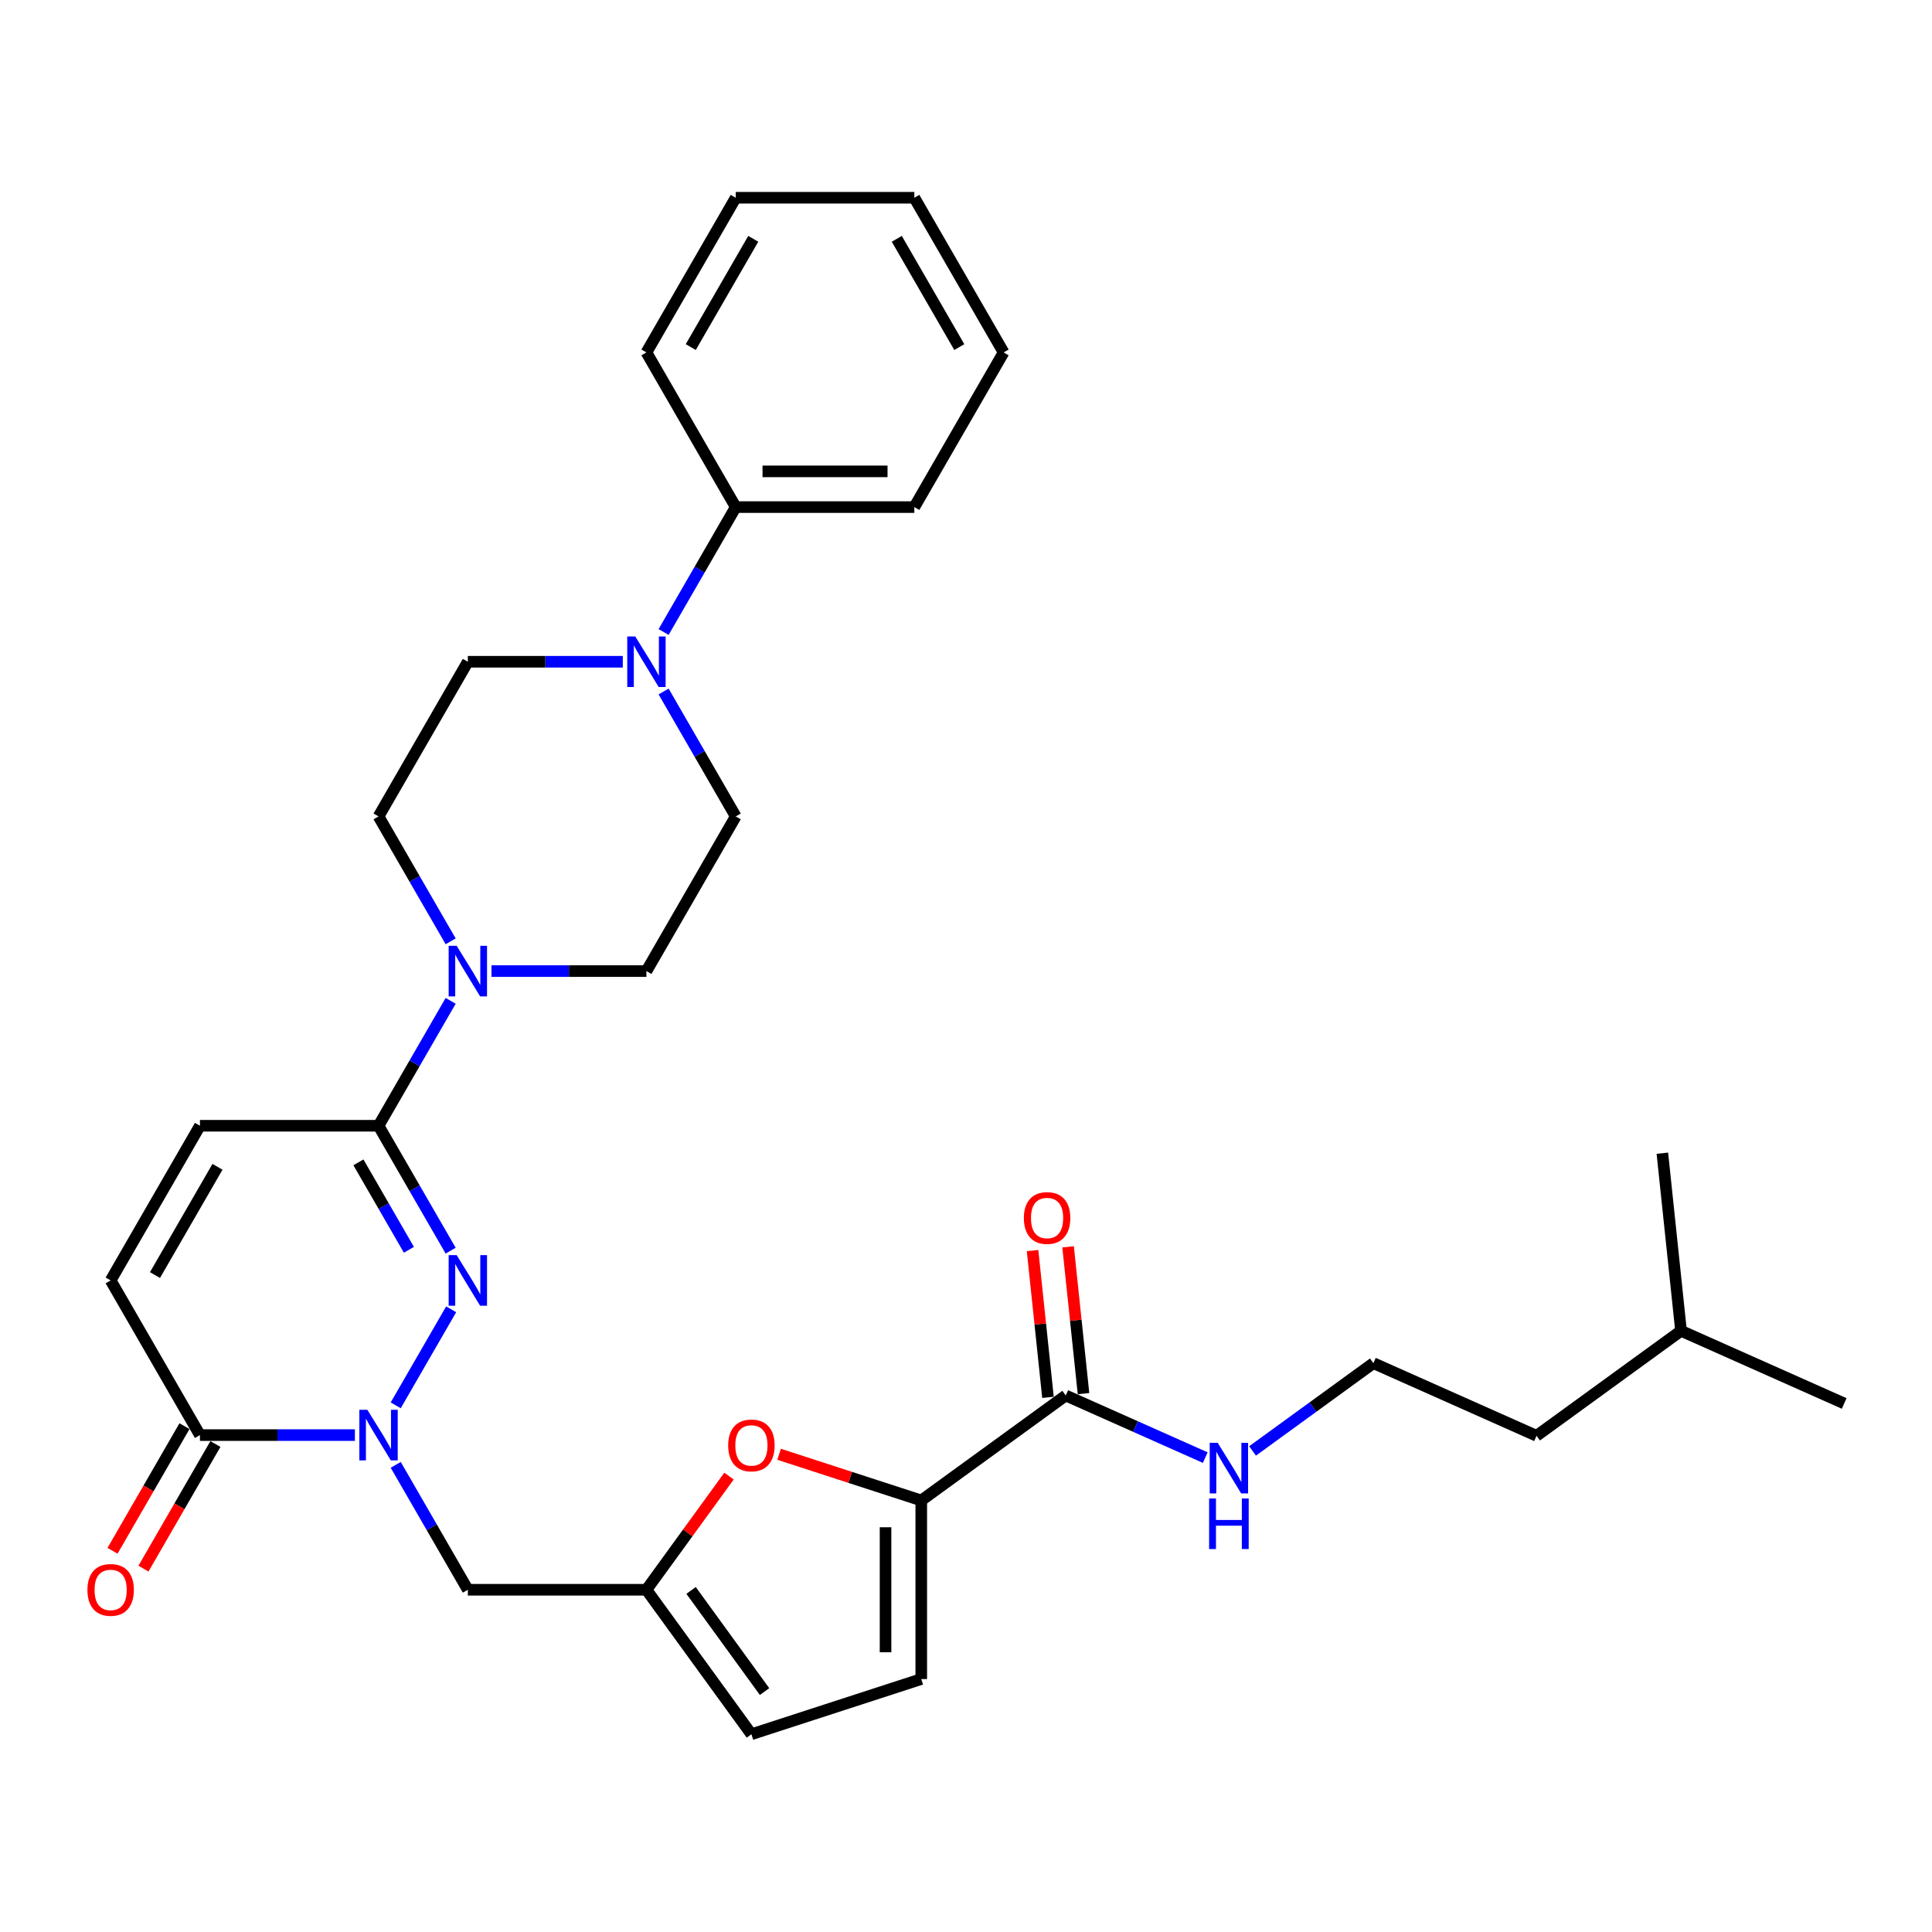 <?xml version='1.0' encoding='iso-8859-1'?>
<svg version='1.1' baseProfile='full'
              xmlns='http://www.w3.org/2000/svg'
                      xmlns:rdkit='http://www.rdkit.org/xml'
                      xmlns:xlink='http://www.w3.org/1999/xlink'
                  xml:space='preserve'
width='1000px' height='1000px' viewBox='0 0 1000 1000'>
<!-- END OF HEADER -->
<rect style='opacity:1.0;fill:#FFFFFF;stroke:none' width='1000' height='1000' x='0' y='0'> </rect>
<path class='bond-0' d='M 204.823,727.401 L 233.517,677.702' style='fill:none;fill-rule:evenodd;stroke:#0000FF;stroke-width:6px;stroke-linecap:butt;stroke-linejoin:miter;stroke-opacity:1' />
<path class='bond-3' d='M 183.692,742.802 L 143.592,742.802' style='fill:none;fill-rule:evenodd;stroke:#0000FF;stroke-width:6px;stroke-linecap:butt;stroke-linejoin:miter;stroke-opacity:1' />
<path class='bond-3' d='M 143.592,742.802 L 103.491,742.802' style='fill:none;fill-rule:evenodd;stroke:#000000;stroke-width:6px;stroke-linecap:butt;stroke-linejoin:miter;stroke-opacity:1' />
<path class='bond-8' d='M 204.823,758.203 L 223.487,790.53' style='fill:none;fill-rule:evenodd;stroke:#0000FF;stroke-width:6px;stroke-linecap:butt;stroke-linejoin:miter;stroke-opacity:1' />
<path class='bond-8' d='M 223.487,790.53 L 242.151,822.858' style='fill:none;fill-rule:evenodd;stroke:#000000;stroke-width:6px;stroke-linecap:butt;stroke-linejoin:miter;stroke-opacity:1' />
<path class='bond-1' d='M 233.26,647.346 L 214.596,615.018' style='fill:none;fill-rule:evenodd;stroke:#0000FF;stroke-width:6px;stroke-linecap:butt;stroke-linejoin:miter;stroke-opacity:1' />
<path class='bond-1' d='M 214.596,615.018 L 195.931,582.691' style='fill:none;fill-rule:evenodd;stroke:#000000;stroke-width:6px;stroke-linecap:butt;stroke-linejoin:miter;stroke-opacity:1' />
<path class='bond-1' d='M 211.649,646.891 L 198.584,624.262' style='fill:none;fill-rule:evenodd;stroke:#0000FF;stroke-width:6px;stroke-linecap:butt;stroke-linejoin:miter;stroke-opacity:1' />
<path class='bond-1' d='M 198.584,624.262 L 185.519,601.633' style='fill:none;fill-rule:evenodd;stroke:#000000;stroke-width:6px;stroke-linecap:butt;stroke-linejoin:miter;stroke-opacity:1' />
<path class='bond-4' d='M 195.931,582.691 L 214.596,550.363' style='fill:none;fill-rule:evenodd;stroke:#000000;stroke-width:6px;stroke-linecap:butt;stroke-linejoin:miter;stroke-opacity:1' />
<path class='bond-4' d='M 214.596,550.363 L 233.26,518.035' style='fill:none;fill-rule:evenodd;stroke:#0000FF;stroke-width:6px;stroke-linecap:butt;stroke-linejoin:miter;stroke-opacity:1' />
<path class='bond-32' d='M 195.931,582.691 L 103.491,582.691' style='fill:none;fill-rule:evenodd;stroke:#000000;stroke-width:6px;stroke-linecap:butt;stroke-linejoin:miter;stroke-opacity:1' />
<path class='bond-2' d='M 476.843,776.637 L 440.049,764.682' style='fill:none;fill-rule:evenodd;stroke:#000000;stroke-width:6px;stroke-linecap:butt;stroke-linejoin:miter;stroke-opacity:1' />
<path class='bond-2' d='M 440.049,764.682 L 403.255,752.727' style='fill:none;fill-rule:evenodd;stroke:#FF0000;stroke-width:6px;stroke-linecap:butt;stroke-linejoin:miter;stroke-opacity:1' />
<path class='bond-10' d='M 476.843,776.637 L 551.629,722.302' style='fill:none;fill-rule:evenodd;stroke:#000000;stroke-width:6px;stroke-linecap:butt;stroke-linejoin:miter;stroke-opacity:1' />
<path class='bond-33' d='M 476.843,776.637 L 476.843,869.078' style='fill:none;fill-rule:evenodd;stroke:#000000;stroke-width:6px;stroke-linecap:butt;stroke-linejoin:miter;stroke-opacity:1' />
<path class='bond-33' d='M 458.355,790.504 L 458.355,855.212' style='fill:none;fill-rule:evenodd;stroke:#000000;stroke-width:6px;stroke-linecap:butt;stroke-linejoin:miter;stroke-opacity:1' />
<path class='bond-11' d='M 103.491,742.802 L 57.271,662.746' style='fill:none;fill-rule:evenodd;stroke:#000000;stroke-width:6px;stroke-linecap:butt;stroke-linejoin:miter;stroke-opacity:1' />
<path class='bond-18' d='M 95.485,738.18 L 76.864,770.434' style='fill:none;fill-rule:evenodd;stroke:#000000;stroke-width:6px;stroke-linecap:butt;stroke-linejoin:miter;stroke-opacity:1' />
<path class='bond-18' d='M 76.864,770.434 L 58.242,802.687' style='fill:none;fill-rule:evenodd;stroke:#FF0000;stroke-width:6px;stroke-linecap:butt;stroke-linejoin:miter;stroke-opacity:1' />
<path class='bond-18' d='M 111.496,747.424 L 92.875,779.678' style='fill:none;fill-rule:evenodd;stroke:#000000;stroke-width:6px;stroke-linecap:butt;stroke-linejoin:miter;stroke-opacity:1' />
<path class='bond-18' d='M 92.875,779.678 L 74.253,811.931' style='fill:none;fill-rule:evenodd;stroke:#FF0000;stroke-width:6px;stroke-linecap:butt;stroke-linejoin:miter;stroke-opacity:1' />
<path class='bond-14' d='M 254.391,502.635 L 294.491,502.635' style='fill:none;fill-rule:evenodd;stroke:#0000FF;stroke-width:6px;stroke-linecap:butt;stroke-linejoin:miter;stroke-opacity:1' />
<path class='bond-14' d='M 294.491,502.635 L 334.592,502.635' style='fill:none;fill-rule:evenodd;stroke:#000000;stroke-width:6px;stroke-linecap:butt;stroke-linejoin:miter;stroke-opacity:1' />
<path class='bond-15' d='M 233.26,487.234 L 214.596,454.907' style='fill:none;fill-rule:evenodd;stroke:#0000FF;stroke-width:6px;stroke-linecap:butt;stroke-linejoin:miter;stroke-opacity:1' />
<path class='bond-15' d='M 214.596,454.907 L 195.931,422.579' style='fill:none;fill-rule:evenodd;stroke:#000000;stroke-width:6px;stroke-linecap:butt;stroke-linejoin:miter;stroke-opacity:1' />
<path class='bond-5' d='M 377.335,764.027 L 355.963,793.442' style='fill:none;fill-rule:evenodd;stroke:#FF0000;stroke-width:6px;stroke-linecap:butt;stroke-linejoin:miter;stroke-opacity:1' />
<path class='bond-5' d='M 355.963,793.442 L 334.592,822.858' style='fill:none;fill-rule:evenodd;stroke:#000000;stroke-width:6px;stroke-linecap:butt;stroke-linejoin:miter;stroke-opacity:1' />
<path class='bond-6' d='M 334.592,822.858 L 242.151,822.858' style='fill:none;fill-rule:evenodd;stroke:#000000;stroke-width:6px;stroke-linecap:butt;stroke-linejoin:miter;stroke-opacity:1' />
<path class='bond-13' d='M 334.592,822.858 L 388.927,897.643' style='fill:none;fill-rule:evenodd;stroke:#000000;stroke-width:6px;stroke-linecap:butt;stroke-linejoin:miter;stroke-opacity:1' />
<path class='bond-13' d='M 357.699,823.208 L 395.734,875.559' style='fill:none;fill-rule:evenodd;stroke:#000000;stroke-width:6px;stroke-linecap:butt;stroke-linejoin:miter;stroke-opacity:1' />
<path class='bond-7' d='M 322.353,342.524 L 282.252,342.524' style='fill:none;fill-rule:evenodd;stroke:#0000FF;stroke-width:6px;stroke-linecap:butt;stroke-linejoin:miter;stroke-opacity:1' />
<path class='bond-7' d='M 282.252,342.524 L 242.151,342.524' style='fill:none;fill-rule:evenodd;stroke:#000000;stroke-width:6px;stroke-linecap:butt;stroke-linejoin:miter;stroke-opacity:1' />
<path class='bond-19' d='M 343.483,327.123 L 362.148,294.795' style='fill:none;fill-rule:evenodd;stroke:#0000FF;stroke-width:6px;stroke-linecap:butt;stroke-linejoin:miter;stroke-opacity:1' />
<path class='bond-19' d='M 362.148,294.795 L 380.812,262.468' style='fill:none;fill-rule:evenodd;stroke:#000000;stroke-width:6px;stroke-linecap:butt;stroke-linejoin:miter;stroke-opacity:1' />
<path class='bond-34' d='M 343.483,357.924 L 362.148,390.252' style='fill:none;fill-rule:evenodd;stroke:#0000FF;stroke-width:6px;stroke-linecap:butt;stroke-linejoin:miter;stroke-opacity:1' />
<path class='bond-34' d='M 362.148,390.252 L 380.812,422.579' style='fill:none;fill-rule:evenodd;stroke:#000000;stroke-width:6px;stroke-linecap:butt;stroke-linejoin:miter;stroke-opacity:1' />
<path class='bond-9' d='M 103.491,582.691 L 57.271,662.746' style='fill:none;fill-rule:evenodd;stroke:#000000;stroke-width:6px;stroke-linecap:butt;stroke-linejoin:miter;stroke-opacity:1' />
<path class='bond-9' d='M 112.569,603.943 L 80.215,659.982' style='fill:none;fill-rule:evenodd;stroke:#000000;stroke-width:6px;stroke-linecap:butt;stroke-linejoin:miter;stroke-opacity:1' />
<path class='bond-20' d='M 560.822,721.336 L 556.829,683.347' style='fill:none;fill-rule:evenodd;stroke:#000000;stroke-width:6px;stroke-linecap:butt;stroke-linejoin:miter;stroke-opacity:1' />
<path class='bond-20' d='M 556.829,683.347 L 552.836,645.357' style='fill:none;fill-rule:evenodd;stroke:#FF0000;stroke-width:6px;stroke-linecap:butt;stroke-linejoin:miter;stroke-opacity:1' />
<path class='bond-20' d='M 542.435,723.269 L 538.442,685.279' style='fill:none;fill-rule:evenodd;stroke:#000000;stroke-width:6px;stroke-linecap:butt;stroke-linejoin:miter;stroke-opacity:1' />
<path class='bond-20' d='M 538.442,685.279 L 534.449,647.29' style='fill:none;fill-rule:evenodd;stroke:#FF0000;stroke-width:6px;stroke-linecap:butt;stroke-linejoin:miter;stroke-opacity:1' />
<path class='bond-21' d='M 551.629,722.302 L 587.733,738.377' style='fill:none;fill-rule:evenodd;stroke:#000000;stroke-width:6px;stroke-linecap:butt;stroke-linejoin:miter;stroke-opacity:1' />
<path class='bond-21' d='M 587.733,738.377 L 623.838,754.452' style='fill:none;fill-rule:evenodd;stroke:#0000FF;stroke-width:6px;stroke-linecap:butt;stroke-linejoin:miter;stroke-opacity:1' />
<path class='bond-12' d='M 476.843,869.078 L 388.927,897.643' style='fill:none;fill-rule:evenodd;stroke:#000000;stroke-width:6px;stroke-linecap:butt;stroke-linejoin:miter;stroke-opacity:1' />
<path class='bond-16' d='M 334.592,502.635 L 380.812,422.579' style='fill:none;fill-rule:evenodd;stroke:#000000;stroke-width:6px;stroke-linecap:butt;stroke-linejoin:miter;stroke-opacity:1' />
<path class='bond-17' d='M 195.931,422.579 L 242.151,342.524' style='fill:none;fill-rule:evenodd;stroke:#000000;stroke-width:6px;stroke-linecap:butt;stroke-linejoin:miter;stroke-opacity:1' />
<path class='bond-23' d='M 380.812,262.468 L 473.252,262.468' style='fill:none;fill-rule:evenodd;stroke:#000000;stroke-width:6px;stroke-linecap:butt;stroke-linejoin:miter;stroke-opacity:1' />
<path class='bond-23' d='M 394.678,243.98 L 459.386,243.98' style='fill:none;fill-rule:evenodd;stroke:#000000;stroke-width:6px;stroke-linecap:butt;stroke-linejoin:miter;stroke-opacity:1' />
<path class='bond-24' d='M 380.812,262.468 L 334.592,182.412' style='fill:none;fill-rule:evenodd;stroke:#000000;stroke-width:6px;stroke-linecap:butt;stroke-linejoin:miter;stroke-opacity:1' />
<path class='bond-22' d='M 648.316,751.009 L 679.589,728.288' style='fill:none;fill-rule:evenodd;stroke:#0000FF;stroke-width:6px;stroke-linecap:butt;stroke-linejoin:miter;stroke-opacity:1' />
<path class='bond-22' d='M 679.589,728.288 L 710.863,705.566' style='fill:none;fill-rule:evenodd;stroke:#000000;stroke-width:6px;stroke-linecap:butt;stroke-linejoin:miter;stroke-opacity:1' />
<path class='bond-25' d='M 710.863,705.566 L 795.311,743.165' style='fill:none;fill-rule:evenodd;stroke:#000000;stroke-width:6px;stroke-linecap:butt;stroke-linejoin:miter;stroke-opacity:1' />
<path class='bond-29' d='M 473.252,262.468 L 519.472,182.412' style='fill:none;fill-rule:evenodd;stroke:#000000;stroke-width:6px;stroke-linecap:butt;stroke-linejoin:miter;stroke-opacity:1' />
<path class='bond-30' d='M 334.592,182.412 L 380.812,102.357' style='fill:none;fill-rule:evenodd;stroke:#000000;stroke-width:6px;stroke-linecap:butt;stroke-linejoin:miter;stroke-opacity:1' />
<path class='bond-30' d='M 357.536,179.648 L 389.89,123.609' style='fill:none;fill-rule:evenodd;stroke:#000000;stroke-width:6px;stroke-linecap:butt;stroke-linejoin:miter;stroke-opacity:1' />
<path class='bond-26' d='M 795.311,743.165 L 870.097,688.83' style='fill:none;fill-rule:evenodd;stroke:#000000;stroke-width:6px;stroke-linecap:butt;stroke-linejoin:miter;stroke-opacity:1' />
<path class='bond-27' d='M 870.097,688.83 L 954.545,726.429' style='fill:none;fill-rule:evenodd;stroke:#000000;stroke-width:6px;stroke-linecap:butt;stroke-linejoin:miter;stroke-opacity:1' />
<path class='bond-28' d='M 870.097,688.83 L 860.434,596.896' style='fill:none;fill-rule:evenodd;stroke:#000000;stroke-width:6px;stroke-linecap:butt;stroke-linejoin:miter;stroke-opacity:1' />
<path class='bond-35' d='M 519.472,182.412 L 473.252,102.357' style='fill:none;fill-rule:evenodd;stroke:#000000;stroke-width:6px;stroke-linecap:butt;stroke-linejoin:miter;stroke-opacity:1' />
<path class='bond-35' d='M 496.528,179.648 L 464.174,123.609' style='fill:none;fill-rule:evenodd;stroke:#000000;stroke-width:6px;stroke-linecap:butt;stroke-linejoin:miter;stroke-opacity:1' />
<path class='bond-31' d='M 380.812,102.357 L 473.252,102.357' style='fill:none;fill-rule:evenodd;stroke:#000000;stroke-width:6px;stroke-linecap:butt;stroke-linejoin:miter;stroke-opacity:1' />
<path  class='atom-0' d='M 190.144 729.712
L 198.723 743.578
Q 199.573 744.947, 200.942 747.424
Q 202.31 749.901, 202.384 750.049
L 202.384 729.712
L 205.859 729.712
L 205.859 755.891
L 202.273 755.891
L 193.066 740.731
Q 191.993 738.956, 190.847 736.923
Q 189.738 734.889, 189.405 734.26
L 189.405 755.891
L 186.003 755.891
L 186.003 729.712
L 190.144 729.712
' fill='#0000FF'/>
<path  class='atom-1' d='M 236.365 649.657
L 244.943 663.523
Q 245.794 664.891, 247.162 667.368
Q 248.53 669.846, 248.604 669.994
L 248.604 649.657
L 252.079 649.657
L 252.079 675.836
L 248.493 675.836
L 239.286 660.676
Q 238.213 658.901, 237.067 656.867
Q 235.958 654.833, 235.625 654.205
L 235.625 675.836
L 232.223 675.836
L 232.223 649.657
L 236.365 649.657
' fill='#0000FF'/>
<path  class='atom-5' d='M 236.365 489.545
L 244.943 503.411
Q 245.794 504.78, 247.162 507.257
Q 248.53 509.734, 248.604 509.882
L 248.604 489.545
L 252.079 489.545
L 252.079 515.724
L 248.493 515.724
L 239.286 500.564
Q 238.213 498.789, 237.067 496.756
Q 235.958 494.722, 235.625 494.093
L 235.625 515.724
L 232.223 515.724
L 232.223 489.545
L 236.365 489.545
' fill='#0000FF'/>
<path  class='atom-6' d='M 376.91 748.146
Q 376.91 741.86, 380.016 738.347
Q 383.122 734.834, 388.927 734.834
Q 394.732 734.834, 397.838 738.347
Q 400.944 741.86, 400.944 748.146
Q 400.944 754.506, 397.801 758.129
Q 394.658 761.716, 388.927 761.716
Q 383.159 761.716, 380.016 758.129
Q 376.91 754.543, 376.91 748.146
M 388.927 758.758
Q 392.92 758.758, 395.065 756.096
Q 397.246 753.396, 397.246 748.146
Q 397.246 743.006, 395.065 740.418
Q 392.92 737.792, 388.927 737.792
Q 384.933 737.792, 382.752 740.381
Q 380.607 742.969, 380.607 748.146
Q 380.607 753.433, 382.752 756.096
Q 384.933 758.758, 388.927 758.758
' fill='#FF0000'/>
<path  class='atom-8' d='M 328.805 329.434
L 337.383 343.3
Q 338.234 344.668, 339.602 347.146
Q 340.97 349.623, 341.044 349.771
L 341.044 329.434
L 344.52 329.434
L 344.52 355.613
L 340.933 355.613
L 331.726 340.453
Q 330.654 338.678, 329.508 336.644
Q 328.398 334.611, 328.065 333.982
L 328.065 355.613
L 324.664 355.613
L 324.664 329.434
L 328.805 329.434
' fill='#0000FF'/>
<path  class='atom-19' d='M 45.254 822.932
Q 45.254 816.646, 48.359 813.133
Q 51.465 809.62, 57.271 809.62
Q 63.076 809.62, 66.182 813.133
Q 69.288 816.646, 69.288 822.932
Q 69.288 829.291, 66.145 832.915
Q 63.002 836.502, 57.271 836.502
Q 51.502 836.502, 48.359 832.915
Q 45.254 829.328, 45.254 822.932
M 57.271 833.544
Q 61.264 833.544, 63.409 830.881
Q 65.59 828.182, 65.59 822.932
Q 65.59 817.792, 63.409 815.204
Q 61.264 812.578, 57.271 812.578
Q 53.277 812.578, 51.096 815.167
Q 48.951 817.755, 48.951 822.932
Q 48.951 828.219, 51.096 830.881
Q 53.277 833.544, 57.271 833.544
' fill='#FF0000'/>
<path  class='atom-21' d='M 529.949 630.442
Q 529.949 624.156, 533.055 620.644
Q 536.161 617.131, 541.966 617.131
Q 547.771 617.131, 550.877 620.644
Q 553.983 624.156, 553.983 630.442
Q 553.983 636.802, 550.84 640.426
Q 547.697 644.013, 541.966 644.013
Q 536.198 644.013, 533.055 640.426
Q 529.949 636.839, 529.949 630.442
M 541.966 641.055
Q 545.959 641.055, 548.104 638.392
Q 550.286 635.693, 550.286 630.442
Q 550.286 625.303, 548.104 622.714
Q 545.959 620.089, 541.966 620.089
Q 537.972 620.089, 535.791 622.677
Q 533.646 625.266, 533.646 630.442
Q 533.646 635.73, 535.791 638.392
Q 537.972 641.055, 541.966 641.055
' fill='#FF0000'/>
<path  class='atom-22' d='M 630.29 746.812
L 638.869 760.678
Q 639.719 762.046, 641.087 764.523
Q 642.455 767.001, 642.529 767.149
L 642.529 746.812
L 646.005 746.812
L 646.005 772.991
L 642.418 772.991
L 633.211 757.831
Q 632.139 756.056, 630.993 754.022
Q 629.883 751.988, 629.551 751.36
L 629.551 772.991
L 626.149 772.991
L 626.149 746.812
L 630.29 746.812
' fill='#0000FF'/>
<path  class='atom-22' d='M 625.835 775.609
L 629.384 775.609
L 629.384 786.739
L 642.77 786.739
L 642.77 775.609
L 646.319 775.609
L 646.319 801.788
L 642.77 801.788
L 642.77 789.697
L 629.384 789.697
L 629.384 801.788
L 625.835 801.788
L 625.835 775.609
' fill='#0000FF'/>
</svg>
